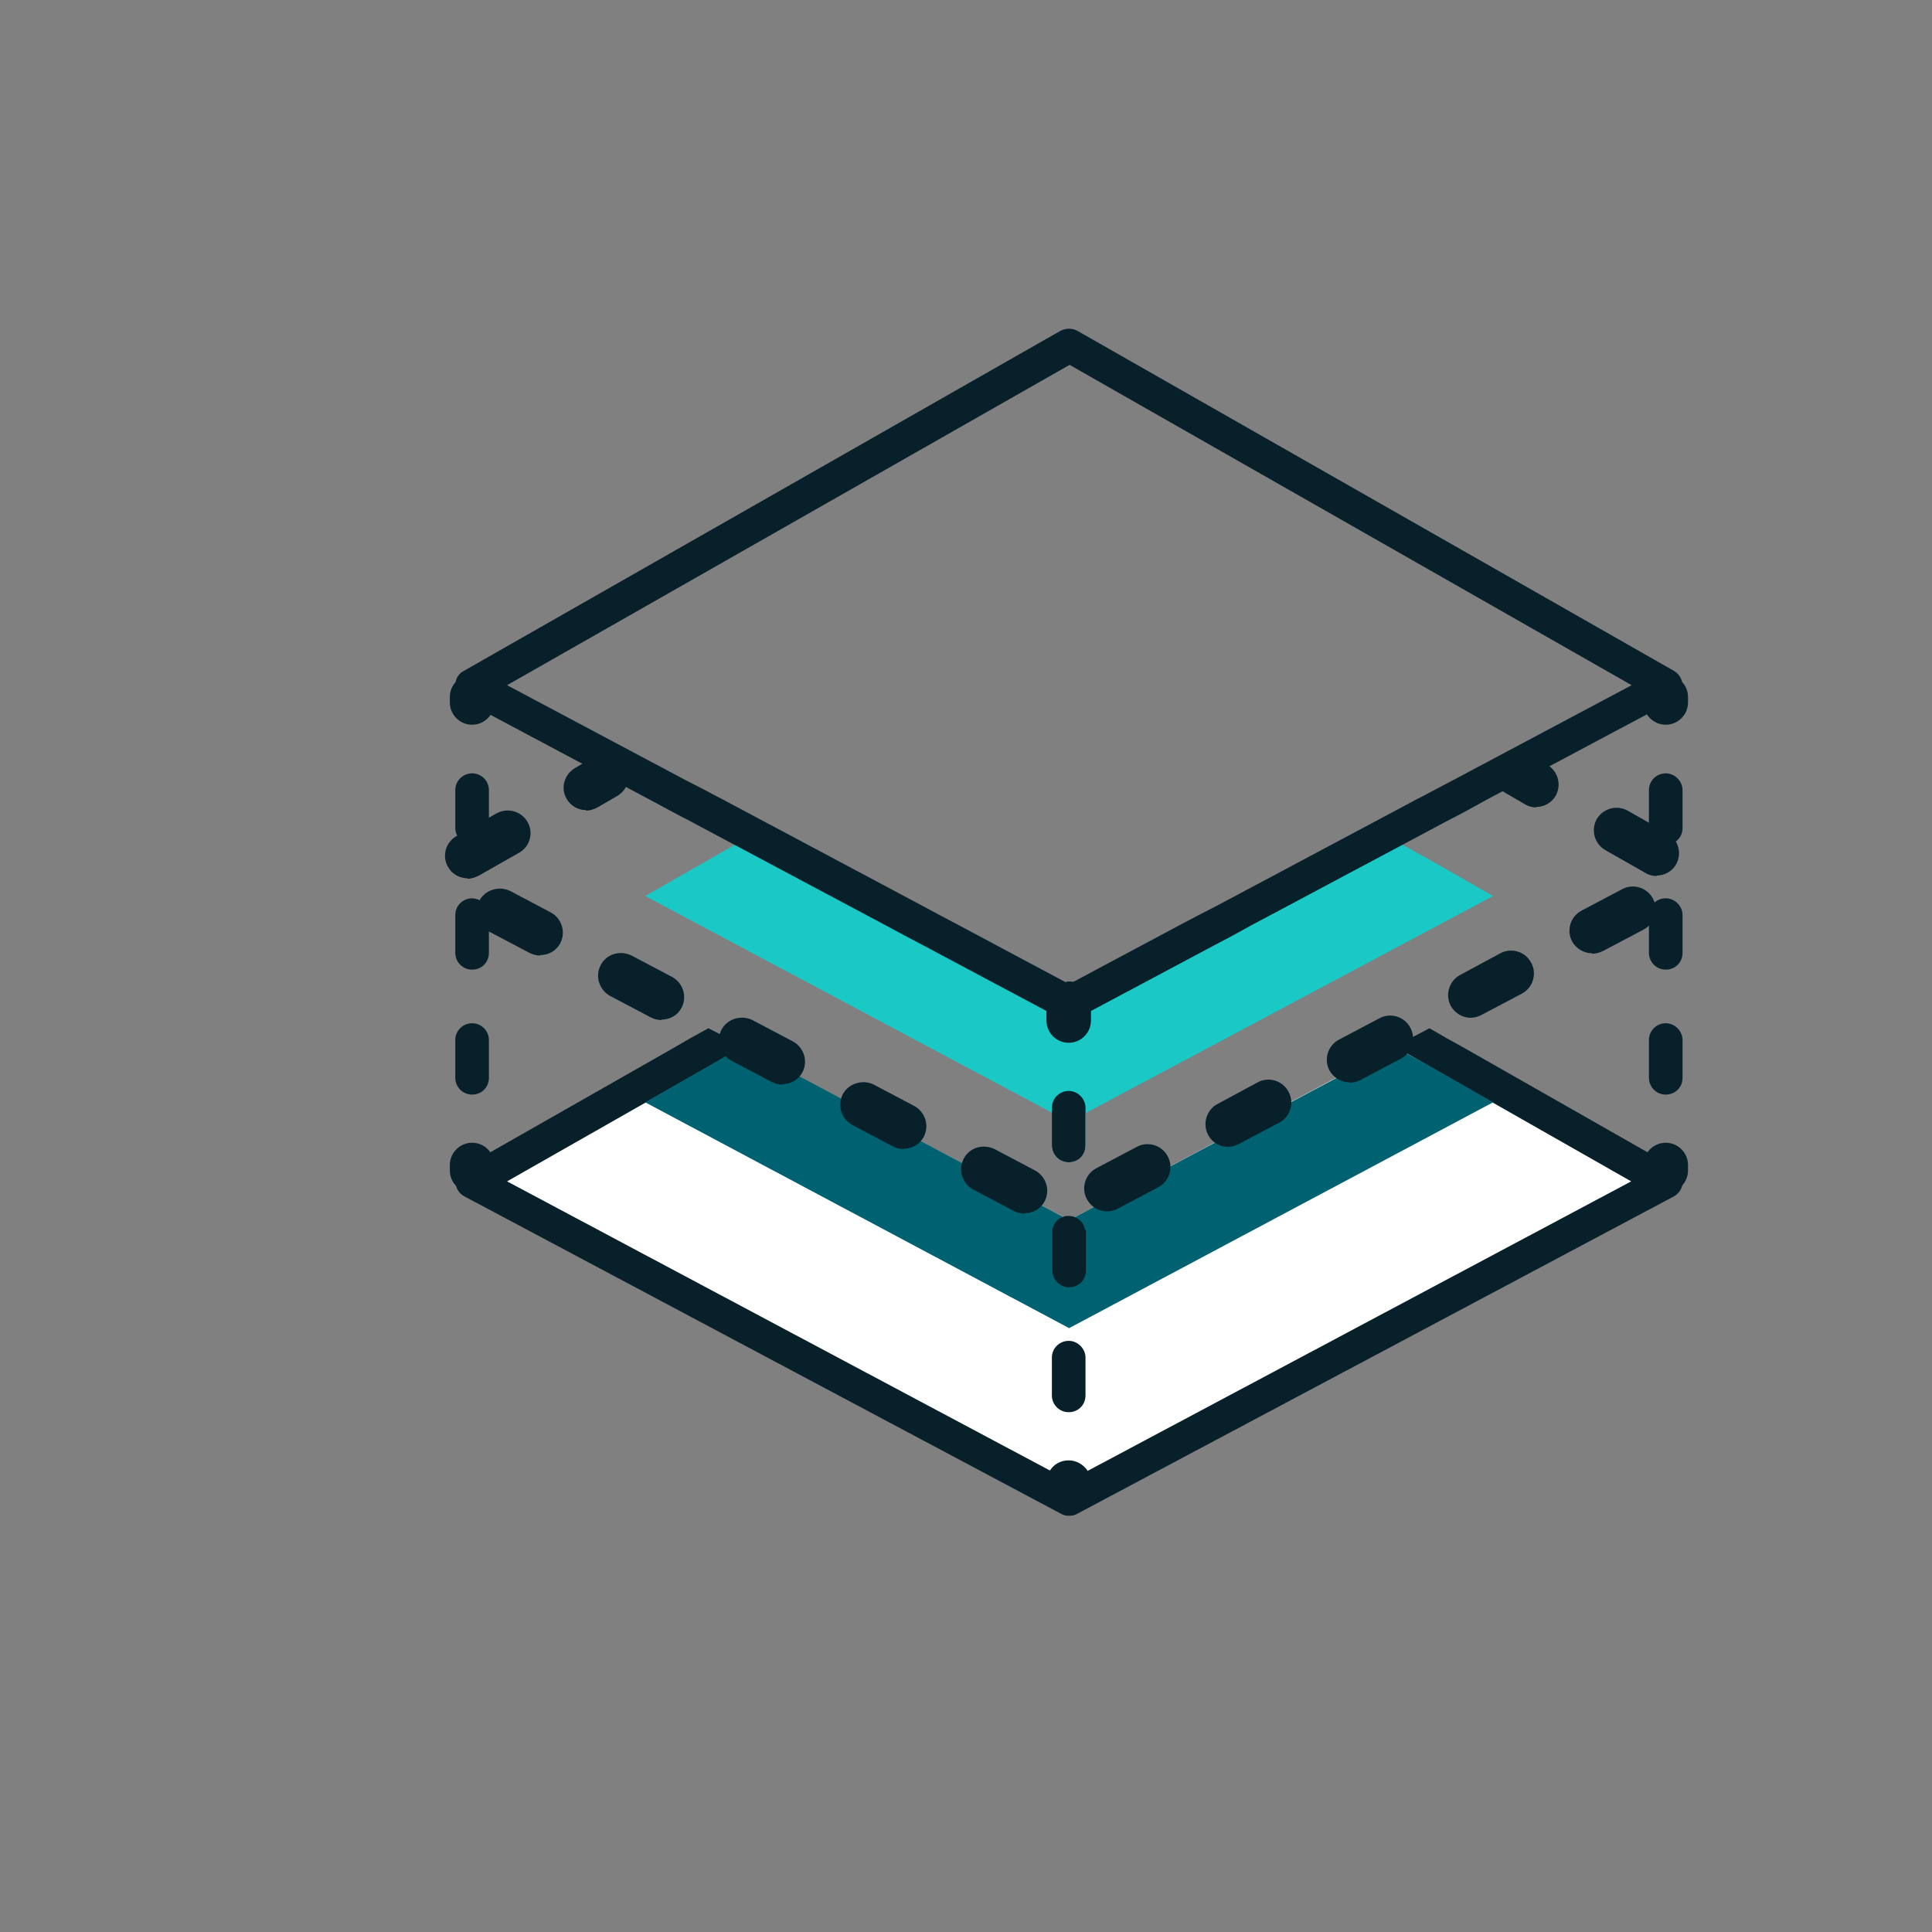 <?xml version="1.0" encoding="UTF-8"?> <svg xmlns="http://www.w3.org/2000/svg" id="Layer_1" viewBox="0 0 42.52 42.52"><rect x="0" y="0" width="42.52" height="42.52" fill="#808080" stroke="none"/><defs><style>.cls-1{fill:#fff;}.cls-2{fill:#1ac8c6;}.cls-3{fill:#082029;}.cls-4{fill:#6accba;}.cls-5{fill:#006170;}</style></defs><path class="cls-3" d="m10.39,26.25c-.27,0-.49-.22-.49-.49v-.12c0-.27.22-.49.49-.49s.49.22.49.49v.12c0,.27-.22.49-.49.49Z"></path><path class="cls-3" d="m10.39,17.02c-.2,0-.37.16-.37.37v.83c0,.2.16.37.37.37s.37-.16.37-.37v-.83c0-.2-.16-.37-.37-.37Zm.36,3.05c-.02-.14-.12-.24-.25-.28-.03-.01-.07-.02-.11-.02-.2,0-.37.16-.37.37v.83c0,.2.16.37.37.37s.37-.16.37-.37v-.83s0-.04,0-.07Zm-.36,2.45c-.2,0-.37.16-.37.37v.83c0,.2.16.37.37.37s.37-.16.37-.37v-.83c0-.2-.16-.37-.37-.37Z"></path><path class="cls-3" d="m10.39,15.95c-.27,0-.49-.22-.49-.49v-.12c0-.27.22-.49.49-.49s.49.22.49.49v.12c0,.27-.22.49-.49.49Z"></path><path class="cls-1" d="m23.89,24.38v.83c0,.2-.17.37-.37.37s-.37-.16-.37-.37v-.83c0-.2.16-.37.37-.37s.37.16.37.37Z"></path><path class="cls-1" d="m23.89,29.88v.83c0,.2-.17.37-.37.37s-.37-.16-.37-.37v-.83c0-.2.16-.37.37-.37s.37.16.37.37Z"></path><path class="cls-1" d="m36.17,25.73l-4.33-2.47-.76-.43-.38.2h0s-7.05,3.76-7.05,3.76c-.04-.01-.08-.02-.12-.02s-.08,0-.12.02l-7.05-3.75h0s-.38-.21-.38-.21l-.38.22-.38.22-4.33,2.47-.49.28.29.15,12.36,6.58.49.26.49-.26,12.36-6.58.29-.15-.49-.28Z"></path><path class="cls-3" d="m36.84,25.69l-.58-.33-4.04-2.3-.38-.21-.38-.22-.38.2-.38.2h0s.38.22.38.22l.38.22,1.4.8,3.04,1.73-11.96,6.37-.41.22-.41-.22-11.96-6.37,3.04-1.73,1.4-.8.38-.22.38-.21h0s-.38-.21-.38-.21l-.39-.2-.38.21-.38.22-4.04,2.3-.58.33c-.12.07-.19.19-.18.32,0,.03,0,.06.01.09.02.1.09.18.18.23l13.14,6.99c.05.03.11.04.17.04s.12-.01.17-.04l13.14-6.99c.09-.05.16-.14.18-.23,0-.03.01-.06.01-.09,0-.13-.07-.26-.19-.32Z"></path><path class="cls-4" d="m23.89,24.38v.83c0,.2-.17.37-.37.37s-.37-.16-.37-.37v-.83c0-.2.16-.37.37-.37s.37.16.37.37Z"></path><path class="cls-5" d="m32.86,24.26h0s-9.33,4.97-9.33,4.97l-9.33-4.97h0s1.4-.8,1.4-.8l.38-.22.38-.21h0s7.05,3.76,7.05,3.76c.04-.01.08-.02.12-.02s.08,0,.12.02l7.05-3.75h0s.38.21.38.21l.38.21,1.4.8Z"></path><path class="cls-2" d="m32.86,19.72h0s-9.33,4.97-9.33,4.97l-9.33-4.97h0s1.4-.8,1.4-.8l.38-.22.38-.21h0s7.05,3.76,7.05,3.76c.04-.01.08-.02.12-.02s.08,0,.12.02l7.05-3.75h0s.38.21.38.21l.38.21,1.4.8Z"></path><path class="cls-1" d="m23.52,21.6s-.08,0-.11.01l.11.06.11-.06s-.07-.01-.11-.01Zm0,0s-.08,0-.11.01l.11.06.11-.06s-.07-.01-.11-.01Zm0,0s-.08,0-.11.01l.11.06.11-.06s-.07-.01-.11-.01Z"></path><path class="cls-3" d="m37.02,15c-.03-.1-.09-.18-.17-.23l-13.14-7.49c-.11-.06-.25-.06-.37,0l-13.14,7.49c-.09.05-.15.13-.17.23h0s-.01.07-.01.1c0,.13.08.26.19.32l.58.31,3.53,1.88.39.21.3.16.08.04,4.43,2.36.39.21.38.2h0s2.74,1.46,2.74,1.46l.32.17c.05.03.11.04.17.04s.12-.01.17-.04l.32-.17,2.74-1.46h0s.38-.2.38-.2h0l.38-.21,4.43-2.36.08-.04.3-.16.38-.21,3.53-1.88.58-.31c.12-.06.19-.19.2-.32,0-.03,0-.07-.01-.1Zm-5.74,2.54l-.08.04-4.43,2.36-.39.2-.38.2h0s-2.36,1.26-2.36,1.26h0l-.11.06-.11-.06-2.36-1.26h0s-.38-.2-.38-.2l-.39-.21-4.43-2.36-.08-.04-.3-.16-.39-.2-3.93-2.09,12.38-7.05,12.37,7.05-3.93,2.09-.38.2-.3.16Z"></path><path class="cls-3" d="m36.66,26.25c-.27,0-.49-.22-.49-.49v-.12c0-.27.22-.49.49-.49s.49.22.49.49v.12c0,.27-.22.49-.49.49Z"></path><path class="cls-3" d="m36.66,17.02c-.2,0-.37.16-.37.37v.83c0,.2.16.37.37.37s.37-.16.37-.37v-.83c0-.2-.17-.37-.37-.37Zm0,2.75s-.08,0-.12.02c-.13.04-.22.15-.25.28,0,.02,0,.04,0,.07v.83c0,.2.16.37.37.37s.37-.16.37-.37v-.83c0-.2-.17-.37-.37-.37Zm0,2.75c-.2,0-.37.16-.37.37v.83c0,.2.16.37.37.37s.37-.16.37-.37v-.83c0-.2-.17-.37-.37-.37Z"></path><path class="cls-3" d="m36.66,15.95c-.27,0-.49-.22-.49-.49v-.12c0-.27.22-.49.49-.49s.49.22.49.49v.12c0,.27-.22.49-.49.49Z"></path><path class="cls-3" d="m24.01,32.63v.12c0,.27-.22.49-.49.49s-.49-.22-.49-.49v-.12c0-.1.03-.19.08-.27.09-.14.24-.22.41-.22s.32.09.41.22c.05.08.08.17.08.27Z"></path><path class="cls-3" d="m23.52,24.01c-.2,0-.37.16-.37.37v.83c0,.2.16.37.37.37s.37-.16.37-.37v-.83c0-.2-.17-.37-.37-.37Zm.36,3.06c-.02-.14-.12-.25-.24-.29-.04-.01-.08-.02-.12-.02s-.08,0-.12.02c-.13.04-.22.15-.24.29,0,.02,0,.04,0,.06v.83c0,.2.16.37.37.37s.37-.16.37-.37v-.83s0-.04,0-.06Zm-.36,2.44c-.2,0-.37.16-.37.37v.83c0,.2.16.37.37.37s.37-.16.37-.37v-.83c0-.2-.17-.37-.37-.37Z"></path><path class="cls-3" d="m24.01,22.09v.37c0,.27-.22.49-.49.49s-.49-.22-.49-.49v-.37c0-.08.02-.16.06-.23.07-.12.18-.22.32-.25.04,0,.07-.01.11-.01s.08,0,.11.01t0,0c.14.03.25.12.32.25.04.07.06.15.06.23Z"></path><path class="cls-3" d="m12.9,17.83c-.17,0-.34-.09-.43-.25-.14-.24-.05-.54.19-.68l.43-.25c.24-.14.54-.05.68.19.14.24.05.54-.19.68l-.43.25c-.08.04-.16.07-.25.07Z"></path><path class="cls-3" d="m22.55,26.71c-.08,0-.16-.02-.24-.06l-.89-.47c-.24-.13-.34-.43-.21-.68.13-.25.43-.33.68-.21l.89.47c.24.13.34.43.21.68-.09.17-.26.26-.44.26Zm1.81-.05c-.18,0-.35-.1-.44-.27-.13-.24-.04-.55.21-.68l.89-.47c.24-.13.55-.04.68.21.13.24.04.55-.21.68l-.89.47c-.07.04-.15.06-.23.06Zm-4.47-1.37c-.08,0-.16-.02-.24-.06l-.89-.47c-.24-.13-.34-.43-.21-.68.13-.24.44-.33.68-.21l.89.47c.24.13.34.43.21.68-.09.17-.26.26-.44.26Zm7.14-.05c-.18,0-.35-.09-.44-.26-.13-.24-.04-.55.2-.68l.89-.48c.24-.13.55-.04.68.21.13.24.04.55-.21.68l-.89.47c-.08.04-.16.06-.24.06Zm-9.81-1.37c-.08,0-.16-.02-.24-.06l-.89-.47c-.24-.13-.34-.43-.21-.68.13-.24.43-.33.68-.21l.89.47c.24.13.34.43.21.68-.09.17-.26.26-.44.26Zm12.48-.05c-.18,0-.35-.1-.44-.26-.13-.24-.04-.55.21-.68l.89-.47c.24-.13.55-.04.68.21.13.24.04.55-.21.68l-.89.47c-.08.04-.16.06-.24.06Zm-15.14-1.37c-.08,0-.16-.02-.24-.06l-.89-.47c-.24-.13-.34-.43-.21-.68.13-.25.43-.33.68-.21l.89.47c.24.13.34.43.21.68-.09.17-.26.26-.44.26Zm17.81-.05c-.18,0-.35-.1-.44-.26-.13-.24-.04-.55.2-.68l.89-.48c.24-.13.55-.04.68.21.13.24.04.55-.21.68l-.89.47c-.08.04-.16.06-.24.06Zm-20.48-1.37c-.08,0-.16-.02-.24-.06l-.89-.47c-.24-.13-.34-.43-.21-.68.13-.24.44-.33.68-.21l.89.47c.24.13.34.43.21.68-.09.17-.26.26-.44.26Zm23.15-.05c-.18,0-.35-.1-.44-.26-.13-.24-.04-.55.21-.68l.89-.47c.24-.13.55-.04.68.21.13.24.04.55-.21.68l-.89.47c-.08.04-.16.06-.24.06Zm-24.75-1.65c-.17,0-.34-.09-.43-.25-.14-.24-.05-.55.19-.68l.88-.5c.24-.13.54-.05.68.19.14.24.05.55-.19.68l-.88.5c-.08.04-.16.07-.25.07Zm26.17-.05c-.08,0-.17-.02-.25-.07l-.88-.5c-.24-.14-.32-.44-.19-.68.14-.24.44-.32.68-.19l.88.5c.24.14.32.44.19.68-.09.16-.26.25-.43.25Z"></path><path class="cls-3" d="m33.81,17.77c-.08,0-.17-.02-.25-.07l-.43-.25c-.24-.14-.32-.44-.19-.68.14-.24.44-.33.68-.19l.43.25c.24.14.32.44.19.68-.09.16-.26.25-.43.25Z"></path></svg> 
